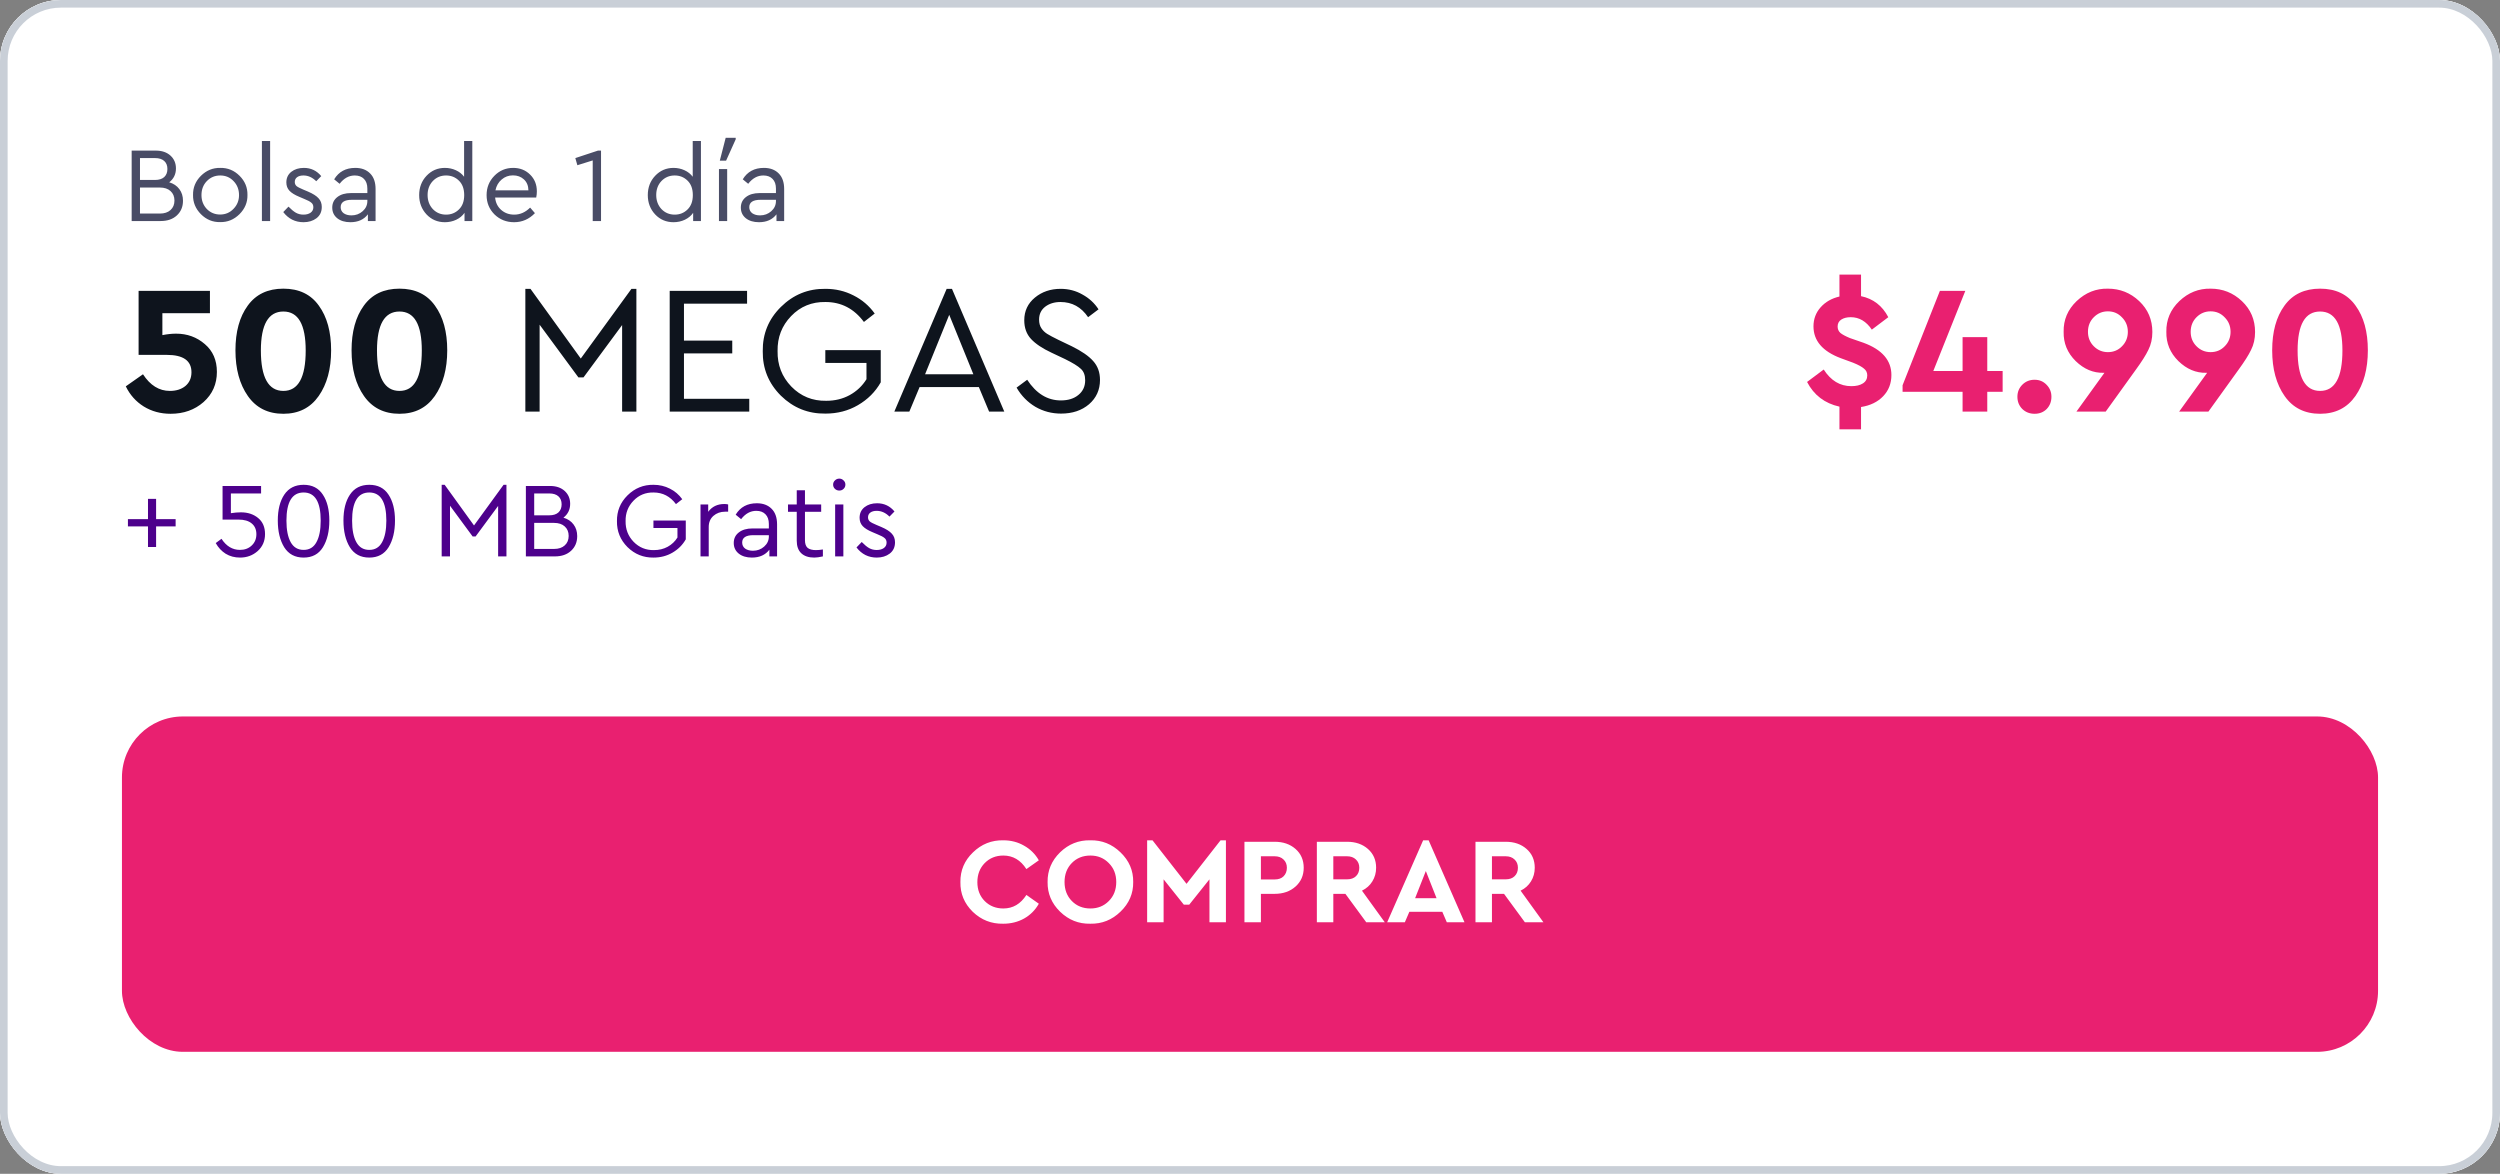 <svg width="328" height="154" viewBox="0 0 328 154" fill="none" xmlns="http://www.w3.org/2000/svg">
<rect x="0" y="0" width="328" height="154" fill="#808080" stroke="none"/>
<g clip-path="url(#clip0_3895_6541)">
<rect width="328" height="154" rx="8" fill="white"/>
<path d="M0 0H328V94H0V0Z" fill="white"/>
<path d="M24.008 26.34C24.008 27.124 23.742 27.763 23.21 28.258C22.678 28.753 21.969 29 21.082 29H17.274V19.76H20.452C21.245 19.76 21.885 19.979 22.37 20.418C22.846 20.857 23.084 21.417 23.084 22.098C23.084 22.854 22.79 23.461 22.202 23.918C22.771 24.086 23.215 24.385 23.532 24.814C23.849 25.234 24.008 25.743 24.008 26.34ZM20.34 20.74H18.366V23.61H20.34C20.863 23.61 21.264 23.484 21.544 23.232C21.824 22.971 21.964 22.616 21.964 22.168C21.964 21.72 21.824 21.37 21.544 21.118C21.264 20.866 20.863 20.74 20.34 20.74ZM22.37 27.558C22.715 27.25 22.888 26.835 22.888 26.312C22.888 25.789 22.715 25.374 22.37 25.066C22.034 24.758 21.567 24.604 20.97 24.604H18.366V28.02H20.97C21.567 28.02 22.034 27.866 22.37 27.558ZM25.327 25.584C25.308 24.613 25.654 23.773 26.363 23.064C27.082 22.355 27.926 22.009 28.897 22.028C29.877 22.009 30.722 22.355 31.431 23.064C32.14 23.773 32.486 24.613 32.467 25.584C32.486 26.545 32.136 27.385 31.417 28.104C30.698 28.813 29.854 29.159 28.883 29.14C27.912 29.159 27.072 28.813 26.363 28.104C25.654 27.385 25.308 26.545 25.327 25.584ZM31.361 25.598C31.361 24.87 31.123 24.259 30.647 23.764C30.18 23.269 29.597 23.022 28.897 23.022C28.197 23.022 27.609 23.269 27.133 23.764C26.666 24.249 26.433 24.861 26.433 25.598C26.433 26.317 26.666 26.923 27.133 27.418C27.609 27.903 28.192 28.146 28.883 28.146C29.574 28.146 30.157 27.899 30.633 27.404C31.118 26.909 31.361 26.307 31.361 25.598ZM34.362 29V18.5H35.44V29H34.362ZM37.163 27.824L37.849 27.11C38.204 27.474 38.526 27.74 38.815 27.908C39.114 28.076 39.445 28.16 39.809 28.16C40.192 28.16 40.505 28.076 40.747 27.908C40.99 27.731 41.111 27.493 41.111 27.194C41.111 26.933 41.023 26.732 40.845 26.592C40.677 26.443 40.369 26.279 39.921 26.102L39.263 25.822C38.675 25.579 38.246 25.313 37.975 25.024C37.705 24.735 37.569 24.371 37.569 23.932C37.569 23.353 37.784 22.891 38.213 22.546C38.652 22.201 39.203 22.028 39.865 22.028C40.789 22.028 41.55 22.387 42.147 23.106L41.489 23.778C40.985 23.274 40.425 23.022 39.809 23.022C39.464 23.022 39.188 23.097 38.983 23.246C38.778 23.395 38.675 23.605 38.675 23.876C38.675 24.091 38.75 24.268 38.899 24.408C39.058 24.539 39.352 24.693 39.781 24.87L40.411 25.136C41.065 25.416 41.526 25.71 41.797 26.018C42.077 26.317 42.217 26.695 42.217 27.152C42.217 27.787 41.984 28.281 41.517 28.636C41.06 28.981 40.495 29.154 39.823 29.154C38.731 29.154 37.844 28.711 37.163 27.824ZM49.275 24.8V29H48.267V28.118C47.744 28.809 46.979 29.154 45.971 29.154C45.261 29.154 44.687 28.981 44.249 28.636C43.81 28.281 43.591 27.815 43.591 27.236C43.591 26.657 43.815 26.195 44.263 25.85C44.711 25.505 45.303 25.332 46.041 25.332H48.197V24.744C48.197 24.193 48.047 23.769 47.749 23.47C47.459 23.171 47.058 23.022 46.545 23.022C45.779 23.022 45.117 23.386 44.557 24.114L43.843 23.526C44.449 22.527 45.373 22.028 46.615 22.028C47.436 22.028 48.085 22.271 48.561 22.756C49.037 23.232 49.275 23.913 49.275 24.8ZM48.197 26.382V26.214H46.167C45.187 26.214 44.697 26.536 44.697 27.18C44.697 27.516 44.827 27.782 45.089 27.978C45.359 28.165 45.7 28.258 46.111 28.258C46.68 28.258 47.17 28.076 47.581 27.712C47.991 27.348 48.197 26.905 48.197 26.382ZM60.889 18.5H61.967V29H60.945V27.922C60.684 28.305 60.32 28.608 59.853 28.832C59.396 29.047 58.901 29.154 58.369 29.154C57.408 29.154 56.605 28.813 55.961 28.132C55.317 27.441 54.995 26.597 54.995 25.598C54.995 24.59 55.317 23.745 55.961 23.064C56.614 22.373 57.417 22.028 58.369 22.028C58.882 22.028 59.363 22.131 59.811 22.336C60.259 22.541 60.618 22.826 60.889 23.19V18.5ZM60.903 25.598C60.903 24.777 60.67 24.142 60.203 23.694C59.746 23.246 59.186 23.022 58.523 23.022C57.832 23.022 57.254 23.265 56.787 23.75C56.33 24.235 56.101 24.847 56.101 25.584C56.101 26.321 56.33 26.937 56.787 27.432C57.254 27.917 57.832 28.16 58.523 28.16C59.186 28.16 59.746 27.936 60.203 27.488C60.67 27.04 60.903 26.41 60.903 25.598ZM70.351 25.92H64.961C65.026 26.592 65.292 27.133 65.759 27.544C66.225 27.955 66.795 28.16 67.467 28.16C68.241 28.16 68.937 27.852 69.553 27.236L70.183 27.964C69.417 28.757 68.507 29.154 67.453 29.154C66.435 29.154 65.577 28.813 64.877 28.132C64.186 27.441 63.841 26.597 63.841 25.598C63.841 24.609 64.177 23.769 64.849 23.078C65.53 22.378 66.356 22.028 67.327 22.028C68.213 22.028 68.951 22.317 69.539 22.896C70.136 23.475 70.435 24.212 70.435 25.108C70.435 25.369 70.407 25.64 70.351 25.92ZM65.003 24.968H69.329C69.319 24.371 69.123 23.895 68.741 23.54C68.358 23.185 67.877 23.008 67.299 23.008C66.729 23.008 66.235 23.19 65.815 23.554C65.395 23.909 65.124 24.38 65.003 24.968ZM78.451 19.76H78.856V29H77.764V21.048L75.749 21.678L75.483 20.74L78.451 19.76ZM90.885 18.5H91.963V29H90.941V27.922C90.68 28.305 90.316 28.608 89.849 28.832C89.392 29.047 88.897 29.154 88.365 29.154C87.404 29.154 86.601 28.813 85.957 28.132C85.313 27.441 84.991 26.597 84.991 25.598C84.991 24.59 85.313 23.745 85.957 23.064C86.61 22.373 87.413 22.028 88.365 22.028C88.878 22.028 89.359 22.131 89.807 22.336C90.255 22.541 90.614 22.826 90.885 23.19V18.5ZM90.899 25.598C90.899 24.777 90.666 24.142 90.199 23.694C89.742 23.246 89.182 23.022 88.519 23.022C87.828 23.022 87.25 23.265 86.783 23.75C86.326 24.235 86.097 24.847 86.097 25.584C86.097 26.321 86.326 26.937 86.783 27.432C87.25 27.917 87.828 28.16 88.519 28.16C89.182 28.16 89.742 27.936 90.199 27.488C90.666 27.04 90.899 26.41 90.899 25.598ZM94.327 29V22.182H95.405V29H94.327ZM94.439 21.076L95.209 18.08H96.525V18.276L95.265 21.076H94.439ZM102.882 24.8V29H101.874V28.118C101.351 28.809 100.586 29.154 99.578 29.154C98.869 29.154 98.295 28.981 97.856 28.636C97.417 28.281 97.198 27.815 97.198 27.236C97.198 26.657 97.422 26.195 97.87 25.85C98.318 25.505 98.911 25.332 99.648 25.332H101.804V24.744C101.804 24.193 101.655 23.769 101.356 23.47C101.067 23.171 100.665 23.022 100.152 23.022C99.387 23.022 98.724 23.386 98.164 24.114L97.45 23.526C98.057 22.527 98.981 22.028 100.222 22.028C101.043 22.028 101.692 22.271 102.168 22.756C102.644 23.232 102.882 23.913 102.882 24.8ZM101.804 26.382V26.214H99.774C98.794 26.214 98.304 26.536 98.304 27.18C98.304 27.516 98.435 27.782 98.696 27.978C98.967 28.165 99.307 28.258 99.718 28.258C100.287 28.258 100.777 28.076 101.188 27.712C101.599 27.348 101.804 26.905 101.804 26.382Z" fill="#494C66"/>
<path d="M28.456 48.792C28.456 50.392 27.872 51.712 26.704 52.752C25.536 53.776 24.096 54.288 22.384 54.288C21.072 54.288 19.896 53.968 18.856 53.328C17.832 52.688 17.048 51.808 16.504 50.688L18.76 49.104C19.704 50.56 20.88 51.288 22.288 51.288C23.12 51.288 23.8 51.072 24.328 50.64C24.856 50.192 25.12 49.592 25.12 48.84C25.12 47.32 24.04 46.56 21.88 46.56H18.184V38.16H27.544V41.088H21.304V43.968C21.944 43.84 22.544 43.776 23.104 43.776C24.56 43.776 25.816 44.232 26.872 45.144C27.928 46.04 28.456 47.256 28.456 48.792ZM30.891 45.96C30.891 43.528 31.427 41.576 32.499 40.104C33.571 38.616 35.131 37.872 37.179 37.872C39.227 37.872 40.779 38.616 41.835 40.104C42.907 41.576 43.443 43.528 43.443 45.96C43.443 48.408 42.899 50.408 41.811 51.96C40.723 53.512 39.179 54.288 37.179 54.288C35.163 54.288 33.611 53.512 32.523 51.96C31.435 50.408 30.891 48.408 30.891 45.96ZM40.107 45.984C40.107 42.576 39.131 40.872 37.179 40.872C35.211 40.872 34.227 42.576 34.227 45.984C34.227 49.52 35.211 51.288 37.179 51.288C39.131 51.288 40.107 49.52 40.107 45.984ZM46.125 45.96C46.125 43.528 46.661 41.576 47.733 40.104C48.805 38.616 50.365 37.872 52.413 37.872C54.461 37.872 56.013 38.616 57.069 40.104C58.141 41.576 58.677 43.528 58.677 45.96C58.677 48.408 58.133 50.408 57.045 51.96C55.957 53.512 54.413 54.288 52.413 54.288C50.397 54.288 48.845 53.512 47.757 51.96C46.669 50.408 46.125 48.408 46.125 45.96ZM55.341 45.984C55.341 42.576 54.365 40.872 52.413 40.872C50.445 40.872 49.461 42.576 49.461 45.984C49.461 49.52 50.445 51.288 52.413 51.288C54.365 51.288 55.341 49.52 55.341 45.984ZM82.846 37.896H83.494V54H81.622V42.648L76.558 49.512H75.886L70.798 42.6V54H68.926V37.896H69.598L76.198 47.04L82.846 37.896ZM87.864 54V38.16H98.016V39.84H89.736V44.688H96.072V46.368H89.736V52.32H98.304V54H87.864ZM100.074 46.08C100.042 43.808 100.834 41.872 102.45 40.272C104.082 38.656 106.034 37.864 108.306 37.896C109.634 37.896 110.858 38.184 111.978 38.76C113.098 39.32 114.026 40.112 114.762 41.136L113.346 42.24C112.05 40.496 110.37 39.624 108.306 39.624C106.514 39.592 105.01 40.208 103.794 41.472C102.578 42.736 101.986 44.264 102.018 46.056C101.986 47.88 102.586 49.432 103.818 50.712C105.066 51.992 106.594 52.616 108.402 52.584C109.538 52.584 110.562 52.336 111.474 51.84C112.402 51.328 113.138 50.632 113.682 49.752V47.616H108.282V45.936H115.554V50.16C114.85 51.408 113.85 52.408 112.554 53.16C111.29 53.896 109.874 54.264 108.306 54.264C106.034 54.296 104.082 53.512 102.45 51.912C100.834 50.296 100.042 48.352 100.074 46.08ZM129.77 54L128.426 50.784H120.65L119.306 54H117.338L124.202 37.896H124.898L131.762 54H129.77ZM127.706 49.104L124.538 41.304L121.37 49.104H127.706ZM133.375 50.856L134.767 49.824C135.951 51.632 137.423 52.536 139.183 52.536C140.143 52.536 140.911 52.296 141.487 51.816C142.079 51.336 142.375 50.696 142.375 49.896C142.375 49.224 142.183 48.72 141.799 48.384C141.431 48.032 140.743 47.608 139.735 47.112L137.959 46.272C136.759 45.712 135.863 45.112 135.271 44.472C134.679 43.832 134.383 43.016 134.383 42.024C134.383 40.808 134.847 39.816 135.775 39.048C136.703 38.28 137.831 37.896 139.159 37.896C140.199 37.896 141.151 38.144 142.015 38.64C142.895 39.12 143.599 39.768 144.127 40.584L142.759 41.616C141.863 40.288 140.655 39.624 139.135 39.624C138.335 39.624 137.663 39.832 137.119 40.248C136.591 40.664 136.327 41.224 136.327 41.928C136.327 42.392 136.431 42.776 136.639 43.08C136.831 43.368 137.079 43.608 137.383 43.8C137.687 43.992 138.183 44.256 138.871 44.592L140.623 45.432C141.919 46.072 142.855 46.72 143.431 47.376C144.023 48.032 144.319 48.856 144.319 49.848C144.319 51.144 143.839 52.208 142.879 53.04C141.919 53.856 140.695 54.264 139.207 54.264C137.991 54.264 136.871 53.968 135.847 53.376C134.823 52.768 133.999 51.928 133.375 50.856Z" fill="#0E141D"/>
<path d="M244.168 53.4V56.328H241.336V53.352C239.4 52.92 237.984 51.84 237.088 50.112L239.272 48.48C240.2 49.936 241.408 50.664 242.896 50.664C243.536 50.664 244.04 50.544 244.408 50.304C244.792 50.064 244.984 49.712 244.984 49.248C244.984 48.88 244.84 48.584 244.552 48.36C244.28 48.12 243.808 47.864 243.136 47.592L241.504 46.992C239.12 46.096 237.928 44.704 237.928 42.816C237.928 41.856 238.24 41.024 238.864 40.32C239.488 39.616 240.312 39.144 241.336 38.904V36.024H244.168V38.856C245.768 39.192 246.96 40.112 247.744 41.616L245.584 43.248C244.848 42.16 243.928 41.616 242.824 41.616C242.312 41.616 241.896 41.72 241.576 41.928C241.256 42.136 241.096 42.44 241.096 42.84C241.096 43.176 241.216 43.456 241.456 43.68C241.712 43.888 242.128 44.112 242.704 44.352L244.504 44.976C246.936 45.872 248.152 47.28 248.152 49.2C248.152 50.304 247.792 51.232 247.072 51.984C246.352 52.736 245.384 53.208 244.168 53.4ZM262.746 48.672V51.408H260.73V54H257.49V51.408H249.618V50.544L254.514 38.16H257.85L253.65 48.672H257.49V44.232H260.73V48.672H262.746ZM264.683 52.056C264.683 51.432 264.899 50.904 265.331 50.472C265.763 50.04 266.299 49.824 266.939 49.824C267.563 49.824 268.083 50.04 268.499 50.472C268.931 50.904 269.147 51.432 269.147 52.056C269.147 52.696 268.939 53.232 268.523 53.664C268.107 54.08 267.579 54.288 266.939 54.288C266.299 54.288 265.763 54.08 265.331 53.664C264.899 53.232 264.683 52.696 264.683 52.056ZM282.389 43.56C282.389 44.44 282.213 45.224 281.861 45.912C281.541 46.584 280.989 47.456 280.205 48.528L276.269 54H272.429L276.101 48.912H275.98C274.637 48.944 273.421 48.432 272.333 47.376C271.245 46.304 270.717 45.024 270.749 43.536C270.717 41.968 271.285 40.624 272.453 39.504C273.637 38.384 275.005 37.84 276.557 37.872C278.141 37.872 279.509 38.416 280.661 39.504C281.813 40.592 282.389 41.944 282.389 43.56ZM278.405 45.432C278.917 44.92 279.173 44.288 279.173 43.536C279.173 42.784 278.917 42.152 278.405 41.64C277.909 41.112 277.293 40.848 276.557 40.848C275.837 40.848 275.221 41.104 274.709 41.616C274.197 42.128 273.941 42.768 273.941 43.536C273.941 44.288 274.197 44.92 274.709 45.432C275.221 45.944 275.837 46.2 276.557 46.2C277.293 46.2 277.909 45.944 278.405 45.432ZM295.865 43.56C295.865 44.44 295.689 45.224 295.337 45.912C295.017 46.584 294.465 47.456 293.681 48.528L289.745 54H285.905L289.577 48.912H289.457C288.113 48.944 286.897 48.432 285.809 47.376C284.721 46.304 284.193 45.024 284.225 43.536C284.193 41.968 284.761 40.624 285.929 39.504C287.113 38.384 288.481 37.84 290.033 37.872C291.617 37.872 292.985 38.416 294.137 39.504C295.289 40.592 295.865 41.944 295.865 43.56ZM291.881 45.432C292.393 44.92 292.649 44.288 292.649 43.536C292.649 42.784 292.393 42.152 291.881 41.64C291.385 41.112 290.769 40.848 290.033 40.848C289.313 40.848 288.697 41.104 288.185 41.616C287.673 42.128 287.417 42.768 287.417 43.536C287.417 44.288 287.673 44.92 288.185 45.432C288.697 45.944 289.313 46.2 290.033 46.2C290.769 46.2 291.385 45.944 291.881 45.432ZM298.11 45.96C298.11 43.528 298.646 41.576 299.718 40.104C300.79 38.616 302.35 37.872 304.398 37.872C306.446 37.872 307.998 38.616 309.054 40.104C310.126 41.576 310.662 43.528 310.662 45.96C310.662 48.408 310.118 50.408 309.03 51.96C307.942 53.512 306.398 54.288 304.398 54.288C302.382 54.288 300.83 53.512 299.742 51.96C298.654 50.408 298.11 48.408 298.11 45.96ZM307.326 45.984C307.326 42.576 306.35 40.872 304.398 40.872C302.43 40.872 301.446 42.576 301.446 45.984C301.446 49.52 302.43 51.288 304.398 51.288C306.35 51.288 307.326 49.52 307.326 45.984Z" fill="#E92070"/>
<path d="M19.416 71.768V69.066H16.784V68.114H19.416V65.454H20.48V68.114H23.042V69.066H20.48V71.768H19.416ZM34.772 70.074C34.772 70.979 34.45 71.721 33.806 72.3C33.162 72.869 32.392 73.154 31.496 73.154C30.787 73.154 30.157 72.986 29.606 72.65C29.064 72.305 28.631 71.838 28.304 71.25L29.06 70.69C29.695 71.661 30.502 72.146 31.482 72.146C32.107 72.146 32.62 71.955 33.022 71.572C33.432 71.189 33.638 70.695 33.638 70.088C33.638 69.481 33.432 69.01 33.022 68.674C32.62 68.338 32.042 68.17 31.286 68.17H29.2V63.76H34.254V64.74H30.292V67.33C30.759 67.255 31.197 67.218 31.608 67.218C32.513 67.218 33.264 67.465 33.862 67.96C34.468 68.455 34.772 69.159 34.772 70.074ZM37.287 71.796C36.727 70.881 36.447 69.715 36.447 68.296C36.447 66.877 36.732 65.743 37.301 64.894C37.88 64.035 38.725 63.606 39.835 63.606C40.955 63.606 41.795 64.035 42.355 64.894C42.925 65.743 43.209 66.877 43.209 68.296C43.209 69.715 42.929 70.881 42.369 71.796C41.809 72.701 40.965 73.154 39.835 73.154C38.706 73.154 37.857 72.701 37.287 71.796ZM42.075 68.31C42.075 65.846 41.329 64.614 39.835 64.614C38.333 64.614 37.581 65.846 37.581 68.31C37.581 69.523 37.768 70.466 38.141 71.138C38.515 71.81 39.079 72.146 39.835 72.146C40.591 72.146 41.151 71.81 41.515 71.138C41.889 70.466 42.075 69.523 42.075 68.31ZM45.901 71.796C45.341 70.881 45.061 69.715 45.061 68.296C45.061 66.877 45.345 65.743 45.915 64.894C46.493 64.035 47.338 63.606 48.449 63.606C49.569 63.606 50.409 64.035 50.969 64.894C51.538 65.743 51.823 66.877 51.823 68.296C51.823 69.715 51.543 70.881 50.983 71.796C50.423 72.701 49.578 73.154 48.449 73.154C47.319 73.154 46.47 72.701 45.901 71.796ZM50.689 68.31C50.689 65.846 49.942 64.614 48.449 64.614C46.946 64.614 46.195 65.846 46.195 68.31C46.195 69.523 46.381 70.466 46.755 71.138C47.128 71.81 47.693 72.146 48.449 72.146C49.205 72.146 49.765 71.81 50.129 71.138C50.502 70.466 50.689 69.523 50.689 68.31ZM66.068 63.606H66.446V73H65.354V66.378L62.4 70.382H62.008L59.04 66.35V73H57.948V63.606H58.34L62.19 68.94L66.068 63.606ZM75.729 70.34C75.729 71.124 75.463 71.763 74.931 72.258C74.399 72.753 73.689 73 72.803 73H68.995V63.76H72.173C72.966 63.76 73.605 63.979 74.091 64.418C74.567 64.857 74.805 65.417 74.805 66.098C74.805 66.854 74.511 67.461 73.923 67.918C74.492 68.086 74.935 68.385 75.253 68.814C75.57 69.234 75.729 69.743 75.729 70.34ZM72.061 64.74H70.087V67.61H72.061C72.583 67.61 72.985 67.484 73.265 67.232C73.545 66.971 73.685 66.616 73.685 66.168C73.685 65.72 73.545 65.37 73.265 65.118C72.985 64.866 72.583 64.74 72.061 64.74ZM74.091 71.558C74.436 71.25 74.609 70.835 74.609 70.312C74.609 69.789 74.436 69.374 74.091 69.066C73.755 68.758 73.288 68.604 72.691 68.604H70.087V72.02H72.691C73.288 72.02 73.755 71.866 74.091 71.558ZM80.944 68.38C80.925 67.055 81.387 65.925 82.329 64.992C83.281 64.049 84.42 63.587 85.746 63.606C86.52 63.606 87.234 63.774 87.888 64.11C88.541 64.437 89.082 64.899 89.511 65.496L88.686 66.14C87.93 65.123 86.95 64.614 85.746 64.614C84.7 64.595 83.823 64.955 83.114 65.692C82.404 66.429 82.059 67.321 82.078 68.366C82.059 69.43 82.409 70.335 83.127 71.082C83.856 71.829 84.747 72.193 85.802 72.174C86.464 72.174 87.061 72.029 87.594 71.74C88.135 71.441 88.564 71.035 88.882 70.522V69.276H85.731V68.296H89.974V70.76C89.563 71.488 88.98 72.071 88.224 72.51C87.486 72.939 86.66 73.154 85.746 73.154C84.42 73.173 83.281 72.715 82.329 71.782C81.387 70.839 80.925 69.705 80.944 68.38ZM95.533 66.182V67.134H95.127C94.529 67.134 94.021 67.316 93.601 67.68C93.19 68.044 92.985 68.529 92.985 69.136V73H91.907V66.182H92.915V67.148C93.419 66.467 94.124 66.126 95.029 66.126C95.206 66.126 95.374 66.145 95.533 66.182ZM101.952 68.8V73H100.944V72.118C100.422 72.809 99.656 73.154 98.648 73.154C97.939 73.154 97.365 72.981 96.926 72.636C96.488 72.281 96.268 71.815 96.268 71.236C96.268 70.657 96.492 70.195 96.94 69.85C97.388 69.505 97.981 69.332 98.718 69.332H100.874V68.744C100.874 68.193 100.725 67.769 100.426 67.47C100.137 67.171 99.736 67.022 99.222 67.022C98.457 67.022 97.794 67.386 97.234 68.114L96.52 67.526C97.127 66.527 98.051 66.028 99.292 66.028C100.114 66.028 100.762 66.271 101.238 66.756C101.714 67.232 101.952 67.913 101.952 68.8ZM100.874 70.382V70.214H98.844C97.864 70.214 97.374 70.536 97.374 71.18C97.374 71.516 97.505 71.782 97.766 71.978C98.037 72.165 98.378 72.258 98.788 72.258C99.358 72.258 99.848 72.076 100.258 71.712C100.669 71.348 100.874 70.905 100.874 70.382ZM107.963 72.09V73C107.505 73.103 107.127 73.154 106.829 73.154C106.101 73.154 105.536 72.967 105.135 72.594C104.733 72.221 104.533 71.67 104.533 70.942V67.148H103.385V66.182H104.533V64.32H105.611V66.182H107.739V67.148H105.611V70.872C105.611 71.339 105.727 71.675 105.961 71.88C106.203 72.076 106.567 72.174 107.053 72.174C107.314 72.174 107.617 72.146 107.963 72.09ZM109.571 73V66.182H110.649V73H109.571ZM109.305 63.578C109.305 63.363 109.384 63.181 109.543 63.032C109.702 62.873 109.893 62.794 110.117 62.794C110.332 62.794 110.518 62.873 110.677 63.032C110.836 63.181 110.915 63.363 110.915 63.578C110.915 63.802 110.836 63.989 110.677 64.138C110.528 64.287 110.341 64.362 110.117 64.362C109.893 64.362 109.702 64.287 109.543 64.138C109.384 63.989 109.305 63.802 109.305 63.578ZM112.372 71.824L113.058 71.11C113.413 71.474 113.735 71.74 114.024 71.908C114.323 72.076 114.654 72.16 115.018 72.16C115.401 72.16 115.714 72.076 115.956 71.908C116.199 71.731 116.32 71.493 116.32 71.194C116.32 70.933 116.232 70.732 116.054 70.592C115.886 70.443 115.578 70.279 115.13 70.102L114.472 69.822C113.884 69.579 113.455 69.313 113.184 69.024C112.914 68.735 112.778 68.371 112.778 67.932C112.778 67.353 112.993 66.891 113.422 66.546C113.861 66.201 114.412 66.028 115.074 66.028C115.998 66.028 116.759 66.387 117.356 67.106L116.698 67.778C116.194 67.274 115.634 67.022 115.018 67.022C114.673 67.022 114.398 67.097 114.192 67.246C113.987 67.395 113.884 67.605 113.884 67.876C113.884 68.091 113.959 68.268 114.108 68.408C114.267 68.539 114.561 68.693 114.99 68.87L115.62 69.136C116.274 69.416 116.736 69.71 117.006 70.018C117.286 70.317 117.426 70.695 117.426 71.152C117.426 71.787 117.193 72.281 116.726 72.636C116.269 72.981 115.704 73.154 115.032 73.154C113.94 73.154 113.054 72.711 112.372 71.824Z" fill="#4D008C"/>
<rect width="328" height="60" transform="translate(0 94)" fill="white"/>
<rect x="16" y="94" width="296" height="44" rx="8" fill="#E92070"/>
<path d="M126.006 115.72C125.985 114.205 126.534 112.909 127.654 111.832C128.774 110.744 130.102 110.216 131.638 110.248C132.641 110.248 133.548 110.483 134.358 110.952C135.18 111.411 135.825 112.051 136.294 112.872L134.662 114.024C133.905 112.84 132.897 112.248 131.638 112.248C130.657 112.248 129.841 112.579 129.19 113.24C128.55 113.901 128.23 114.733 128.23 115.736C128.23 116.739 128.55 117.565 129.19 118.216C129.841 118.867 130.657 119.192 131.638 119.192C132.897 119.192 133.905 118.6 134.662 117.416L136.294 118.568C135.836 119.389 135.196 120.035 134.374 120.504C133.553 120.963 132.636 121.192 131.622 121.192C130.076 121.224 128.742 120.701 127.622 119.624C126.513 118.536 125.974 117.235 126.006 115.72ZM137.444 115.72C137.423 114.216 137.967 112.92 139.076 111.832C140.196 110.744 141.519 110.216 143.044 110.248C144.569 110.216 145.892 110.744 147.012 111.832C148.143 112.92 148.697 114.216 148.676 115.72C148.697 117.224 148.143 118.52 147.012 119.608C145.892 120.696 144.569 121.224 143.044 121.192C141.519 121.224 140.196 120.696 139.076 119.608C137.967 118.52 137.423 117.224 137.444 115.72ZM146.452 115.72C146.452 114.717 146.127 113.891 145.476 113.24C144.836 112.579 144.031 112.248 143.06 112.248C142.079 112.248 141.268 112.573 140.628 113.224C139.988 113.875 139.668 114.707 139.668 115.72C139.668 116.733 139.988 117.565 140.628 118.216C141.268 118.867 142.079 119.192 143.06 119.192C144.031 119.192 144.836 118.867 145.476 118.216C146.127 117.565 146.452 116.733 146.452 115.72ZM160.137 110.248H160.841V121H158.681V115.368L156.025 118.696H155.321L152.665 115.368V121H150.505V110.248H151.209L155.673 115.96L160.137 110.248ZM163.271 121V110.44H167.239C168.348 110.44 169.26 110.755 169.975 111.384C170.689 112.013 171.047 112.835 171.047 113.848C171.047 114.851 170.689 115.672 169.975 116.312C169.26 116.952 168.348 117.272 167.239 117.272H165.431V121H163.271ZM165.431 115.384H167.239C167.74 115.384 168.129 115.245 168.407 114.968C168.695 114.68 168.839 114.307 168.839 113.848C168.839 113.4 168.689 113.037 168.391 112.76C168.103 112.483 167.719 112.344 167.239 112.344H165.431V115.384ZM181.683 121H179.251L176.515 117.272H174.931V121H172.771V110.44H176.739C177.848 110.44 178.76 110.755 179.475 111.384C180.189 112.013 180.547 112.835 180.547 113.848C180.547 114.509 180.381 115.107 180.051 115.64C179.731 116.163 179.277 116.568 178.691 116.856L181.683 121ZM174.931 112.344V115.368H176.739C177.24 115.368 177.629 115.229 177.907 114.952C178.195 114.675 178.339 114.307 178.339 113.848C178.339 113.4 178.189 113.037 177.891 112.76C177.603 112.483 177.219 112.344 176.739 112.344H174.931ZM189.821 121L189.229 119.624H184.909L184.317 121H181.997L186.717 110.248H187.437L192.141 121H189.821ZM188.477 117.848L187.069 114.28L185.661 117.848H188.477ZM202.495 121H200.063L197.327 117.272H195.743V121H193.583V110.44H197.551C198.661 110.44 199.573 110.755 200.287 111.384C201.002 112.013 201.359 112.835 201.359 113.848C201.359 114.509 201.194 115.107 200.863 115.64C200.543 116.163 200.09 116.568 199.503 116.856L202.495 121ZM195.743 112.344V115.368H197.551C198.053 115.368 198.442 115.229 198.719 114.952C199.007 114.675 199.151 114.307 199.151 113.848C199.151 113.4 199.002 113.037 198.703 112.76C198.415 112.483 198.031 112.344 197.551 112.344H195.743Z" fill="white"/>
</g>
<rect x="0.5" y="0.5" width="327" height="153" rx="7.5" stroke="#C9CFD7"/>
<defs>
<clipPath id="clip0_3895_6541">
<rect width="328" height="154" rx="8" fill="white"/>
</clipPath>
</defs>
</svg>
